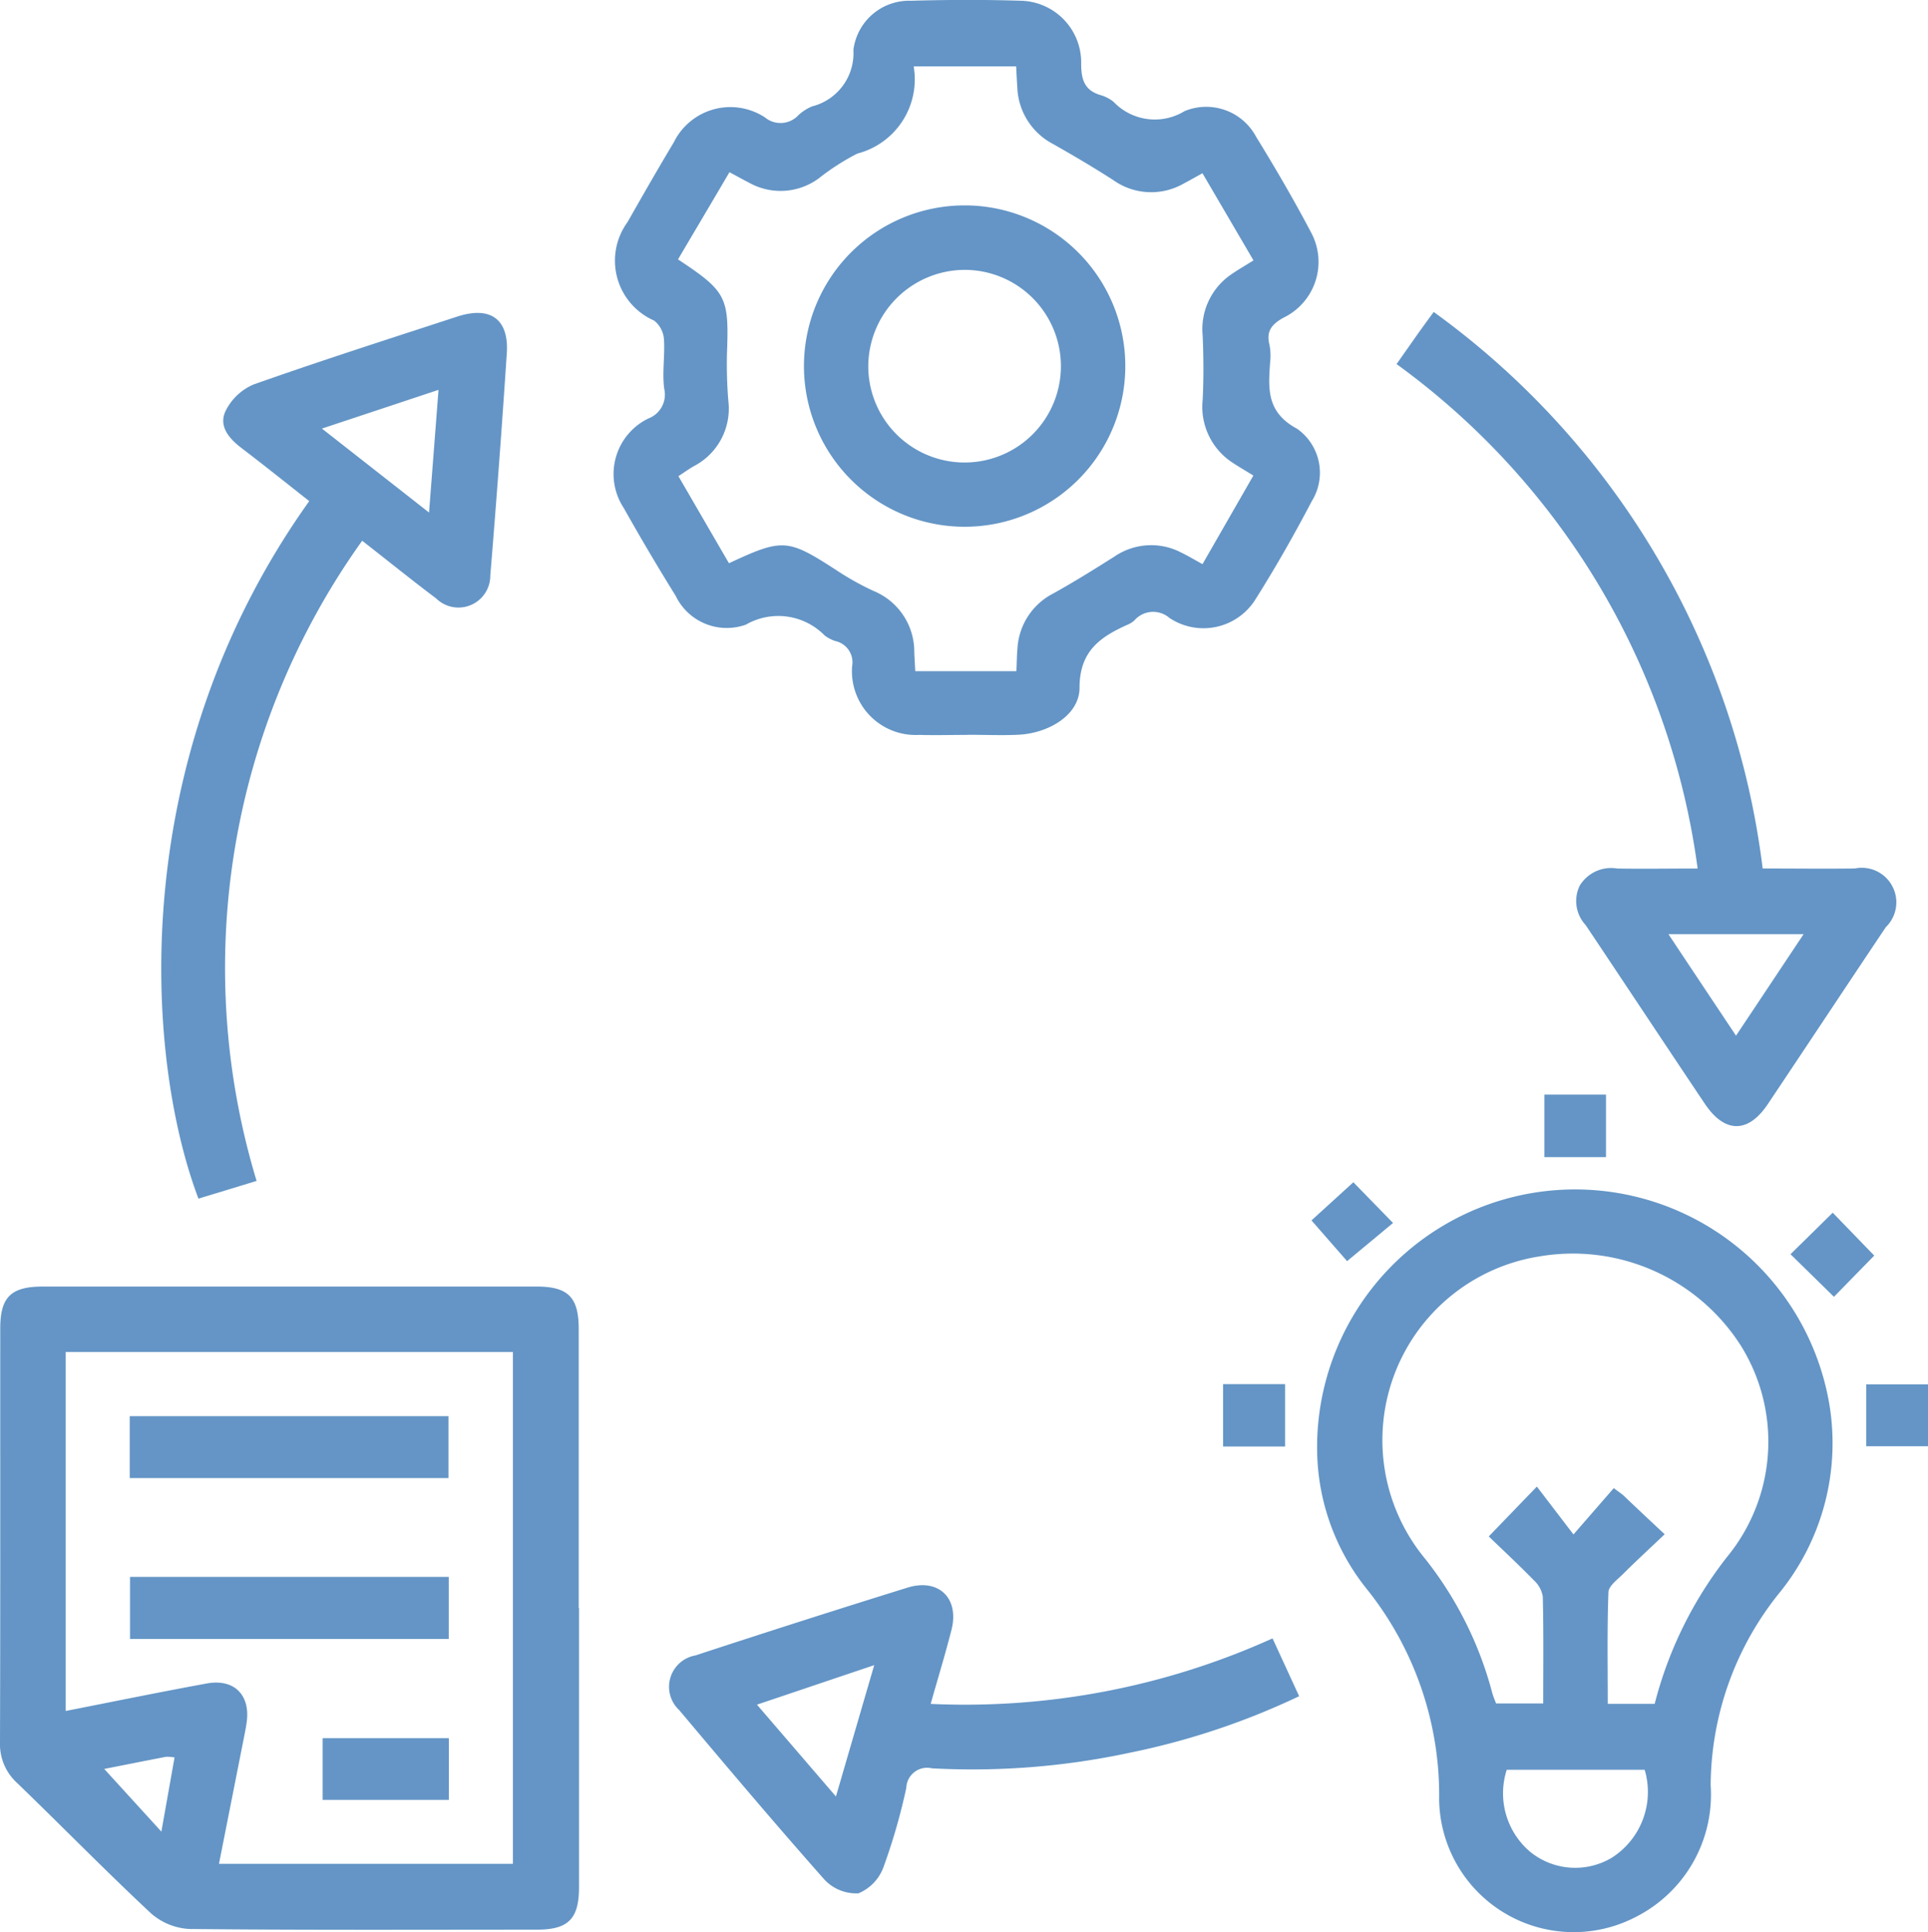 <svg xmlns="http://www.w3.org/2000/svg" width="66.597" height="66.738" viewBox="0 0 66.597 66.738">
  <g id="Group_123" data-name="Group 123" transform="translate(0 0)">
    <path id="Path_125" data-name="Path 125" d="M20,242.354V252c0,1.09-.37,1.462-1.451,1.462-4,0-8,.019-12-.023a2.18,2.18,0,0,1-1.335-.542c-1.57-1.466-3.075-3.007-4.622-4.5A1.811,1.811,0,0,1,0,246.984c.015-4.764.006-9.527.009-14.291,0-1.08.372-1.443,1.468-1.443H18.539c1.084,0,1.451.37,1.451,1.46q0,4.823,0,9.644ZM7.563,251.188H17.717V233.509H2.27v12.4c1.655-.325,3.26-.655,4.873-.95.952-.174,1.517.406,1.375,1.36-.03.206-.072.41-.113.614-.276,1.4-.555,2.807-.842,4.259ZM3.6,247.911l1.974,2.165c.162-.905.306-1.723.455-2.561a1.382,1.382,0,0,0-.293-.023c-.742.142-1.483.291-2.134.419Z" transform="translate(0 -186.813)" fill="#6495c6"/>
    <path id="Path_126" data-name="Path 126" d="M111.98,47.528c-.555,0-1.111.017-1.666,0A2.2,2.2,0,0,1,108,45.15a.751.751,0,0,0-.58-.863,1.291,1.291,0,0,1-.368-.191,2.241,2.241,0,0,0-2.722-.376,1.957,1.957,0,0,1-2.423-.99q-.931-1.5-1.8-3.045a2.132,2.132,0,0,1,.854-3.086.881.881,0,0,0,.548-1.024c-.077-.567.03-1.156-.011-1.73a.9.9,0,0,0-.338-.627,2.259,2.259,0,0,1-.92-3.4c.525-.924,1.054-1.847,1.6-2.758a2.178,2.178,0,0,1,3.149-.859.842.842,0,0,0,1.158-.081,1.606,1.606,0,0,1,.468-.3,1.894,1.894,0,0,0,1.428-1.949,1.94,1.94,0,0,1,1.983-1.7c1.271-.036,2.544-.04,3.815,0a2.133,2.133,0,0,1,2.07,2.18c0,.559.125.924.686,1.084a1.3,1.3,0,0,1,.429.223,1.968,1.968,0,0,0,2.457.325,1.953,1.953,0,0,1,2.467.88c.665,1.082,1.307,2.18,1.9,3.307a2.14,2.14,0,0,1-.967,2.956c-.4.232-.584.465-.468.927a2.031,2.031,0,0,1,.021.623c-.062.914-.121,1.713.939,2.282a1.859,1.859,0,0,1,.5,2.5c-.6,1.145-1.241,2.274-1.93,3.366a2.117,2.117,0,0,1-2.984.665.86.86,0,0,0-1.211.083.783.783,0,0,1-.234.149c-.948.425-1.662.912-1.662,2.182,0,.927-1.05,1.573-2.131,1.621-.576.025-1.156,0-1.734,0h0ZM103.743,41.6c1.881-.876,2.029-.856,3.783.285a9.715,9.715,0,0,0,1.209.669,2.268,2.268,0,0,1,1.411,2.121c.009.206.021.412.034.652h3.494c.013-.285.013-.536.036-.784a2.278,2.278,0,0,1,1.22-1.891c.725-.4,1.43-.842,2.131-1.284a2.244,2.244,0,0,1,2.306-.138c.242.117.472.257.735.4l1.757-3.06c-.268-.166-.487-.291-.695-.429a2.3,2.3,0,0,1-1.056-2.191c.036-.735.03-1.473,0-2.208a2.289,2.289,0,0,1,1.02-2.142c.225-.155.465-.291.735-.461L120.1,28.128c-.259.145-.457.257-.659.363a2.258,2.258,0,0,1-2.425-.128c-.678-.436-1.373-.846-2.074-1.243a2.3,2.3,0,0,1-1.237-1.957c-.017-.244-.028-.489-.04-.725h-3.54a2.647,2.647,0,0,1-1.944,3.011,8.015,8.015,0,0,0-1.337.859,2.226,2.226,0,0,1-2.421.138c-.2-.1-.4-.215-.661-.353-.6,1.022-1.192,2.019-1.777,3.011,1.675,1.109,1.764,1.3,1.692,3.23A15.5,15.5,0,0,0,103.724,36a2.236,2.236,0,0,1-1.192,2.246c-.174.1-.34.219-.533.346.6,1.033,1.173,2.023,1.747,3.009Z" transform="translate(-78.565 -22.145)" fill="#6495c6"/>
    <path id="Path_127" data-name="Path 127" d="M214.089,224.2a8.91,8.91,0,0,1,17.694-1.277,8.2,8.2,0,0,1-1.683,6.45,10.663,10.663,0,0,0-2.418,6.7,4.734,4.734,0,0,1-2.6,4.554,4.647,4.647,0,0,1-6.779-4.033,11.4,11.4,0,0,0-2.55-7.363,7.779,7.779,0,0,1-1.662-5.036Zm12,3.207c-.542.514-1,.935-1.439,1.373-.193.191-.493.41-.5.627-.047,1.284-.023,2.567-.023,3.853h1.621a13.731,13.731,0,0,1,2.5-5.075,6.269,6.269,0,0,0,.5-7.259,6.884,6.884,0,0,0-6.983-3.12,6.424,6.424,0,0,0-3.953,10.434,12.619,12.619,0,0,1,2.316,4.607c.038.149.1.289.142.4h1.628c0-1.256.015-2.476-.015-3.693a.983.983,0,0,0-.317-.57c-.51-.523-1.046-1.02-1.549-1.507.57-.589,1.048-1.086,1.662-1.721l1.264,1.653,1.392-1.6c.191.145.268.193.334.253C225.1,226.473,225.539,226.885,226.09,227.4Zm-5.451,8.131a2.645,2.645,0,0,0,.833,2.852,2.466,2.466,0,0,0,2.795.185,2.694,2.694,0,0,0,1.137-3.037Z" transform="translate(-168.592 -174.41)" fill="#6495c6"/>
    <path id="Path_128" data-name="Path 128" d="M29.5,102.984c-.7.215-1.358.414-2.01.612-1.842-4.862-2.548-15.16,3.827-24.092-.771-.606-1.541-1.224-2.325-1.821-.438-.332-.812-.757-.57-1.281a1.917,1.917,0,0,1,.978-.929c2.327-.822,4.682-1.575,7.028-2.342,1.148-.374,1.791.089,1.713,1.269q-.255,3.841-.57,7.676a1.1,1.1,0,0,1-1.872.788c-.863-.648-1.7-1.326-2.554-1.991a25.356,25.356,0,0,0-3.647,22.11Zm6.28-27.322c-1.386.461-2.652.882-4.025,1.337l3.7,2.9c.115-1.481.217-2.809.327-4.235Z" transform="translate(-20.635 -62.196)" fill="#6495c6"/>
    <path id="Path_129" data-name="Path 129" d="M237.392,92.092a25.724,25.724,0,0,0-10.4-17.426c.217-.308.423-.6.633-.9s.4-.557.65-.9a27.92,27.92,0,0,1,11.363,19.222c1.071,0,2.127.013,3.183,0a1.194,1.194,0,0,1,1.071,2.027c-1.364,2.034-2.714,4.078-4.078,6.114-.68,1.016-1.488,1.009-2.174-.015-1.377-2.053-2.741-4.116-4.116-6.171a1.221,1.221,0,0,1-.21-1.354,1.27,1.27,0,0,1,1.3-.6c.9.015,1.8,0,2.782,0Zm3.659,2.265h-4.667c.795,1.2,1.539,2.312,2.333,3.506C239.52,96.66,240.255,95.553,241.052,94.357Z" transform="translate(-178.752 -62.091)" fill="#6495c6"/>
    <path id="Path_130" data-name="Path 130" d="M129.58,281.617l.92,2a25.356,25.356,0,0,1-5.863,1.955,25.9,25.9,0,0,1-6.822.536.718.718,0,0,0-.884.672,20.725,20.725,0,0,1-.784,2.727,1.556,1.556,0,0,1-.869.918,1.5,1.5,0,0,1-1.179-.478c-1.7-1.919-3.358-3.883-5.009-5.846a1.1,1.1,0,0,1,.559-1.893q3.653-1.2,7.319-2.34c1.077-.336,1.8.361,1.524,1.454-.215.844-.47,1.677-.72,2.561a25.788,25.788,0,0,0,11.809-2.263ZM114.5,287.08c.451-1.547.865-2.969,1.322-4.535-1.43.48-2.7.91-4.05,1.364l2.727,3.171Z" transform="translate(-85.625 -225.031)" fill="#6495c6"/>
    <path id="Path_131" data-name="Path 131" d="M214.6,214.292l1.371,1.407c-.493.408-1.033.859-1.587,1.318-.317-.363-.778-.89-1.23-1.407l1.449-1.32Z" transform="translate(-167.853 -173.458)" fill="#6495c6"/>
    <path id="Path_132" data-name="Path 132" d="M293.914,220.731l-1.392,1.424-1.5-1.471c.463-.455.963-.948,1.458-1.434Z" transform="translate(-229.174 -177.364)" fill="#6495c6"/>
    <path id="Path_133" data-name="Path 133" d="M253.149,202.219H251.02V200.06h2.129Z" transform="translate(-197.675 -162.252)" fill="#6495c6"/>
    <path id="Path_134" data-name="Path 134" d="M200.942,249.265H198.8V247.11h2.142Z" transform="translate(-156.552 -199.303)" fill="#6495c6"/>
    <path id="Path_135" data-name="Path 135" d="M305.466,247.15v2.138H303.33V247.15Z" transform="translate(-238.868 -199.335)" fill="#6495c6"/>
    <path id="Path_144" data-name="Path 144" d="M21.09,254.458V252.32H32.1v2.138Z" transform="translate(-16.608 -203.406)" fill="#6495c6"/>
    <path id="Path_145" data-name="Path 145" d="M21.13,278.44H32.14v2.144H21.13Z" transform="translate(-16.639 -223.975)" fill="#6495c6"/>
    <path id="Path_146" data-name="Path 146" d="M52.44,306.781V304.65H56.8v2.132H52.44Z" transform="translate(-41.295 -244.615)" fill="#6495c6"/>
    <path id="Path_147" data-name="Path 147" d="M136.251,55.522a5.55,5.55,0,1,1-5.572,5.468,5.55,5.55,0,0,1,5.572-5.468ZM132.9,61.049a3.327,3.327,0,1,0,3.309-3.3,3.343,3.343,0,0,0-3.309,3.3Z" transform="translate(-102.908 -48.428)" fill="#6495c6"/>
  </g>
</svg>
